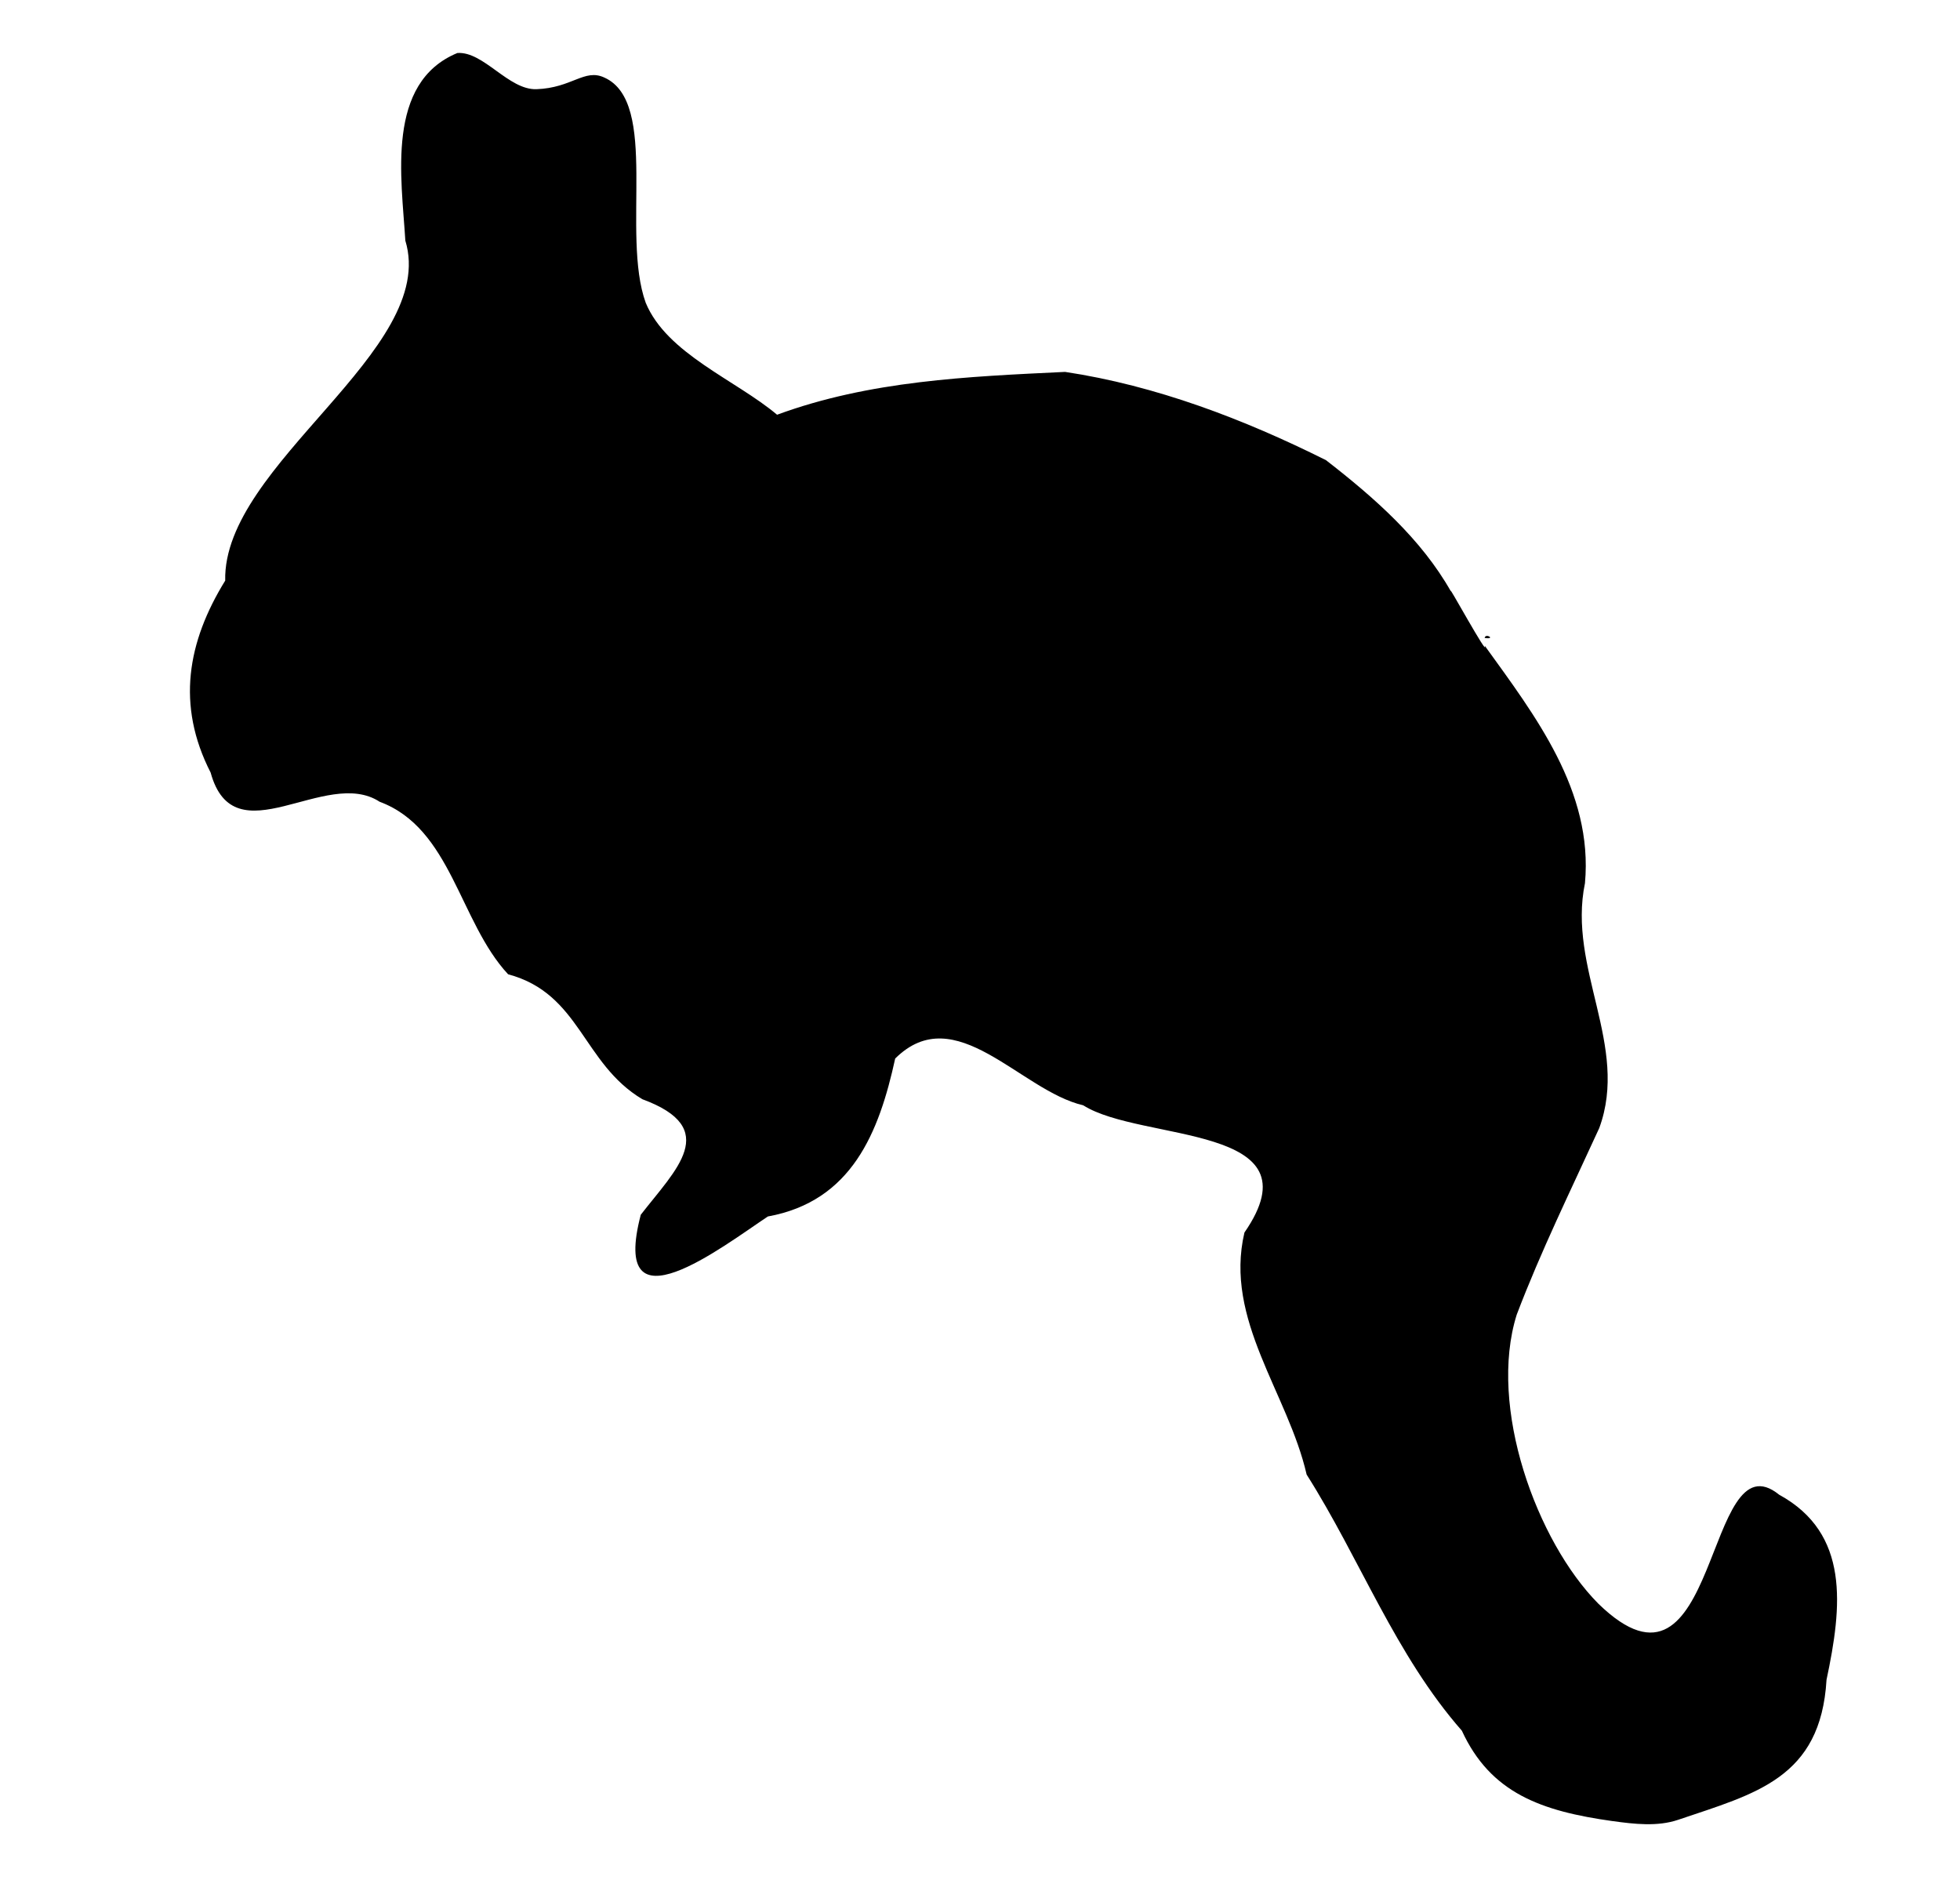 <?xml version="1.0" encoding="UTF-8" standalone="no"?>
<!-- Created with Inkscape (http://www.inkscape.org/) -->

<svg
   version="1.1"
   id="svg1"
   width="522.667"
   height="506.133"
   viewBox="0 0 522.667 506.133"
   sodipodi:docname="Lagidium_peruanum.svg"
   inkscape:version="1.4 (e7c3feb100, 2024-10-09)"
   xmlns:inkscape="http://www.inkscape.org/namespaces/inkscape"
   xmlns:sodipodi="http://sodipodi.sourceforge.net/DTD/sodipodi-0.dtd"
   xmlns="http://www.w3.org/2000/svg"
   xmlns:svg="http://www.w3.org/2000/svg">
  <defs
     id="defs1" />
  <sodipodi:namedview
     id="namedview1"
     pagecolor="#ffffff"
     bordercolor="#000000"
     borderopacity="0.25"
     inkscape:showpageshadow="2"
     inkscape:pageopacity="0.0"
     inkscape:pagecheckerboard="0"
     inkscape:deskcolor="#d1d1d1"
     inkscape:zoom="1.2615253"
     inkscape:cx="166.06881"
     inkscape:cy="295.27747"
     inkscape:window-width="2560"
     inkscape:window-height="1528"
     inkscape:window-x="0"
     inkscape:window-y="0"
     inkscape:window-maximized="1"
     inkscape:current-layer="g1" />
  <g
     inkscape:groupmode="layer"
     inkscape:label="Image"
     id="g1">
    <path
       style="fill:#000000"
       d="m 430.039,485.647 c -19.007,-2.656 -32.542,-7.445 -40.206,-24.104 -17.771,-20.265 -27.131,-45.807 -41.395,-68.31 -4.981,-21.74 -22.056,-41.248 -16.589,-64.543 20.124,-29.087 -27.436,-24.065 -42.999,-33.936 -16.733,-3.871 -34.047,-28.449 -50.132,-12.468 -4.308,19.75 -11.588,38.051 -33.952,42.12 -12.044,7.991 -42.248,31.471 -33.895,-0.455 9.283,-11.99 21.622,-23.013 0.418,-30.817 -16.027,-9.586 -16.468,-28.135 -35.798,-33.319 -13.045,-14.046 -15.11,-38.892 -34.253,-46.005 -14.436,-9.417 -38.762,15.193 -45.067,-7.773 -9.226,-18.051 -6.171,-34.885 3.884,-51.201 -0.695,-31.038 56.933,-61.427 48.033,-90.676 -1.003,-16.695 -5.286,-42.107 13.883,-50.025 6.988,-0.482 13.646,9.91 21.095,9.65 9.498,-0.332 12.797,-5.578 18.088,-3.103 14.718,6.568 4.393,41.664 11.039,60.071 5.636,13.599 24.02,20.579 35.026,29.848 24.718,-9.091 50.789,-10.175 76.809,-11.422 24.219,3.645 47.674,12.602 69.567,23.539 12.925,10.019 25.447,21.047 33.361,35.08 -1.448,-3.142 10.199,18.093 8.955,14.374 13.445,18.661 28.988,38.768 26.745,63.352 -4.695,22.685 11.862,43.343 3.816,65.29 -7.554,16.514 -15.559,32.804 -22.018,49.786 -7.723,24.623 5.344,60.479 21.743,77.038 32.458,31.662 28.23,-45.232 48.239,-29.035 18.901,10.348 16.789,29.801 12.637,49.353 -1.551,26.315 -19.006,30.372 -39.561,37.341 -5.531,1.875 -11.715,1.139 -17.475,0.35 z M 395.905,170.125 c 0.243,-1.432 3.154,0.478 0,0 z"
       id="path1"
       sodipodi:nodetypes="cccccccccccccccscccccccccccccsccc" />
  </g>
</svg>
